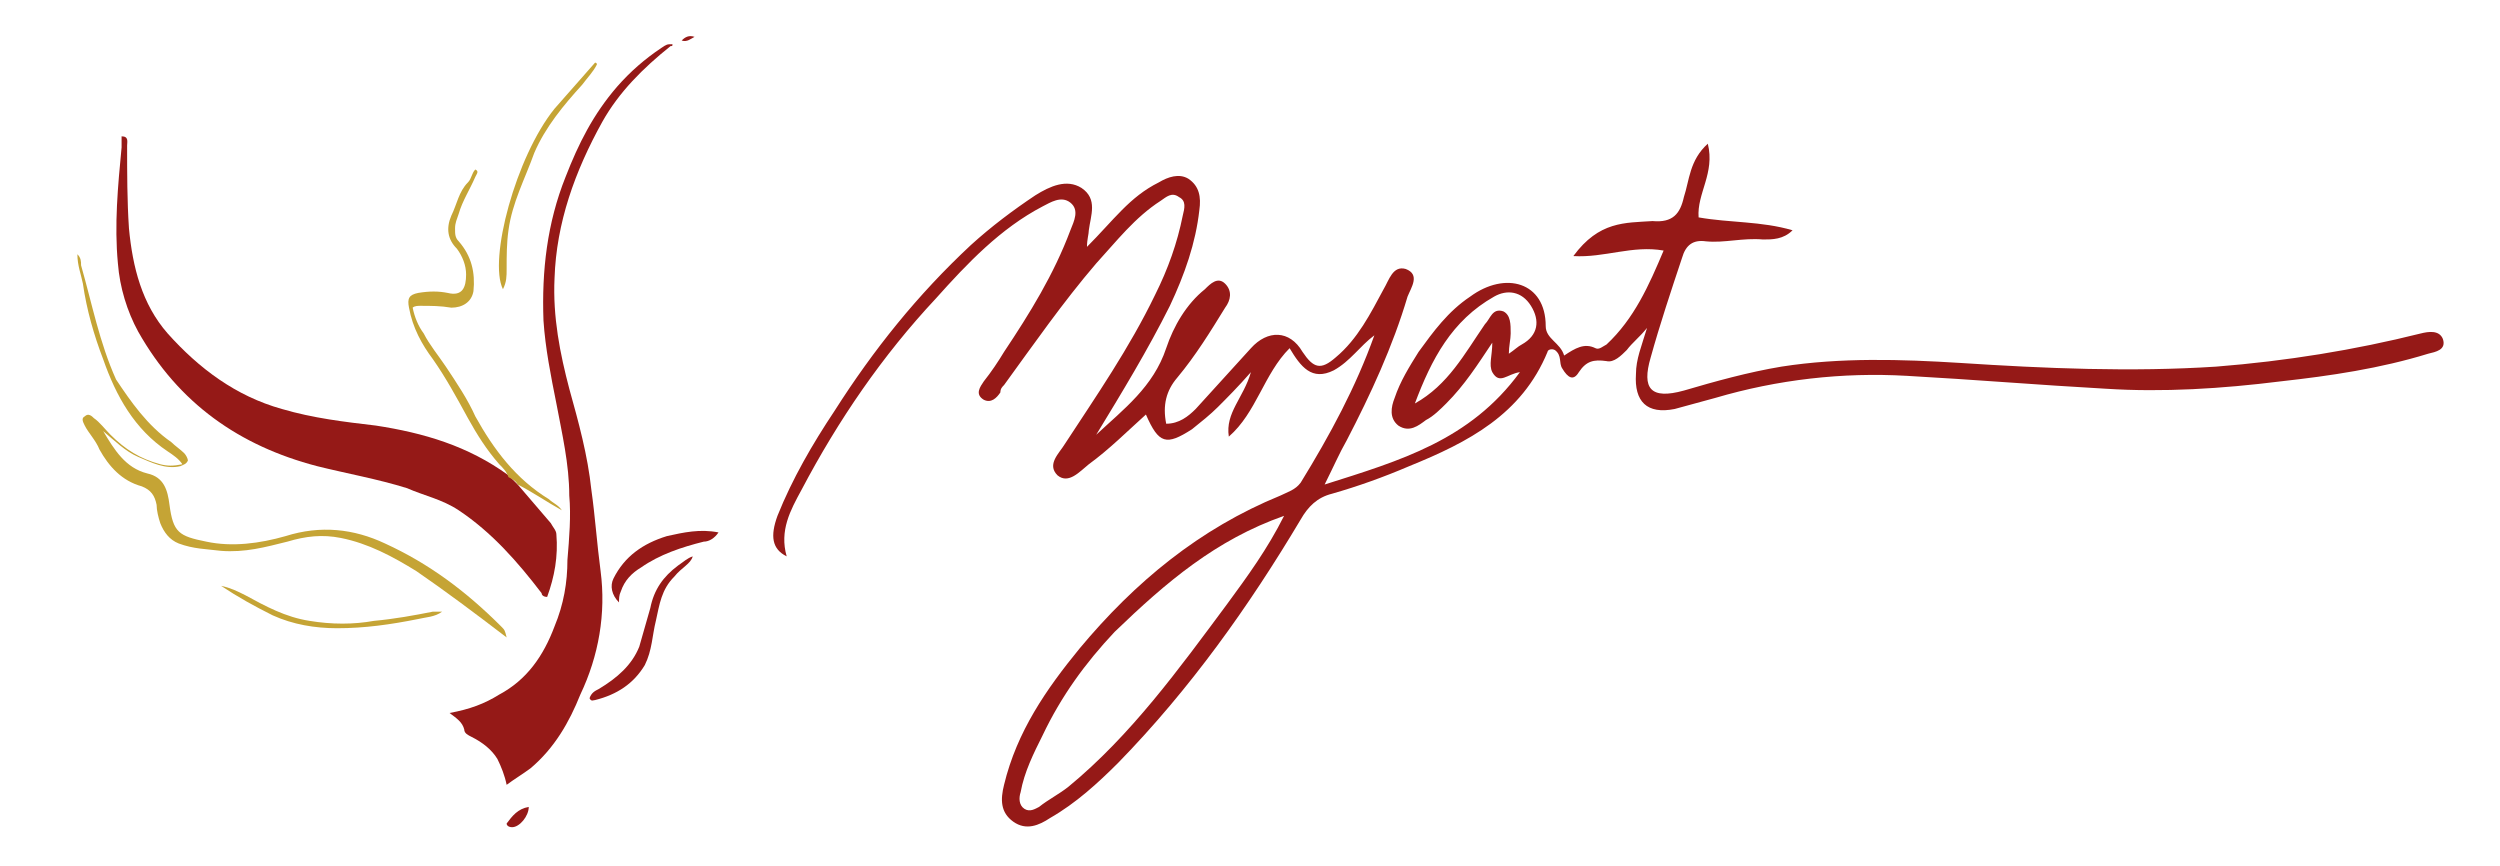 <svg xmlns="http://www.w3.org/2000/svg" xmlns:xlink="http://www.w3.org/1999/xlink" id="Layer_1" x="0px" y="0px" viewBox="0 0 135.7 47" style="enable-background:new 0 0 135.7 47;" xml:space="preserve"><style type="text/css">	.st0{fill:#951917;}	.st1{fill:#C5A435;}</style><path class="st0" d="M28.1,26.3c0.6,0.7,1.2,1.4,1.8,2.1c0.1,0.2,0.3,0.4,0.3,0.6c0.1,1.2-0.1,2.3-0.5,3.4c-0.2,0-0.3-0.1-0.3-0.2 c-1.3-1.7-2.7-3.3-4.5-4.5c-0.9-0.6-1.9-0.8-2.8-1.2c-1.6-0.5-3.3-0.8-4.9-1.2c-4.2-1.1-7.5-3.4-9.7-7.3c-0.6-1.1-1-2.4-1.1-3.7 c-0.2-2.1,0-4.2,0.2-6.3c0-0.2,0-0.4,0-0.6c0.4,0,0.3,0.3,0.3,0.5c0,1.5,0,3,0.1,4.5c0.2,2.1,0.7,4.1,2.1,5.7 c1.7,1.9,3.7,3.4,6.2,4.1c1.7,0.5,3.4,0.7,5.1,0.9c2.6,0.4,5,1.1,7.2,2.7C27.8,26,27.9,26.1,28.1,26.3z"></path><path class="st0" d="M27.1,37.7c1.5-0.8,2.4-2.1,3-3.7c0.5-1.2,0.7-2.4,0.7-3.6c0.1-1.2,0.2-2.4,0.1-3.5c0-1.7-0.4-3.4-0.7-5 c-0.3-1.5-0.6-3-0.7-4.5c-0.1-2.7,0.2-5.3,1.2-7.8c0.7-1.8,1.5-3.4,2.8-4.9c0.7-0.8,1.5-1.5,2.4-2.1c0.3-0.2,0.3-0.2,0.6-0.2 c0,0.1,0,0.1-0.1,0.1c-1.5,1.2-2.8,2.5-3.7,4.1c-1.5,2.7-2.5,5.5-2.6,8.5c-0.1,2.1,0.3,4.1,0.8,6c0.5,1.8,1,3.6,1.2,5.5 c0.2,1.4,0.3,2.9,0.5,4.4c0.3,2.3-0.1,4.6-1.1,6.7c-0.6,1.5-1.4,2.9-2.7,4c-0.4,0.3-0.9,0.6-1.3,0.9c-0.1-0.5-0.3-1-0.5-1.4 c-0.3-0.5-0.8-0.9-1.4-1.2c-0.2-0.1-0.4-0.2-0.4-0.4c-0.1-0.4-0.4-0.6-0.8-0.9C25.5,38.5,26.3,38.2,27.1,37.7z"></path><path class="st0" d="M89.7,12c1.1,0.1,1.5-0.4,1.7-1.3c0.3-0.9,0.3-2,1.3-2.9c0.4,1.6-0.6,2.7-0.5,4c1.7,0.3,3.4,0.2,5.1,0.7 c-0.5,0.5-1.1,0.5-1.6,0.5c-1.1-0.1-2.1,0.2-3.1,0.1c-0.7-0.1-1.1,0.2-1.3,0.9c-0.6,1.8-1.2,3.6-1.7,5.4c-0.5,1.7,0,2.3,1.8,1.8 c1.7-0.5,3.5-1,5.3-1.3c3.2-0.5,6.5-0.4,9.7-0.2c4.6,0.3,9.3,0.5,13.9,0.2c3.8-0.3,7.5-0.9,11.1-1.8c0.4-0.1,1-0.2,1.2,0.3 c0.2,0.6-0.4,0.7-0.8,0.8c-2.6,0.8-5.3,1.2-8,1.5c-3.2,0.4-6.4,0.6-9.5,0.4c-3.6-0.2-7.2-0.5-10.8-0.7c-3.5-0.2-7,0.2-10.4,1.2 c-0.7,0.2-1.5,0.4-2.2,0.6c-1.5,0.3-2.2-0.4-2.1-1.9c0-0.8,0.3-1.5,0.6-2.5c-0.4,0.5-0.8,0.8-1.1,1.2c-0.3,0.3-0.7,0.7-1.1,0.6 c-0.7-0.1-1.1,0-1.5,0.6c-0.3,0.5-0.6,0.3-0.9-0.2c-0.2-0.3,0-0.7-0.4-1C84.2,18.9,84,19,84,19.1c-1.4,3.4-4.3,4.9-7.5,6.2 c-1.4,0.6-2.8,1.1-4.2,1.5c-0.8,0.2-1.3,0.7-1.7,1.4c-2.8,4.7-6,9.2-9.9,13.2c-1.1,1.1-2.3,2.2-3.7,3c-0.6,0.4-1.3,0.7-2,0.2 c-0.7-0.5-0.7-1.2-0.5-2c0.7-2.9,2.3-5.2,4.1-7.4c3-3.6,6.5-6.5,10.9-8.3c0.4-0.2,0.8-0.3,1.1-0.7c1.6-2.6,3-5.2,4-8 c-0.8,0.6-1.3,1.4-2.2,1.9c-1.2,0.6-1.8-0.2-2.4-1.2c-1.4,1.4-1.8,3.5-3.3,4.8c-0.2-1.3,0.8-2.1,1.2-3.5c-0.7,0.8-1.3,1.4-1.8,1.9 c-0.4,0.4-0.9,0.8-1.4,1.2c-1.4,0.9-1.8,0.8-2.5-0.8c-1,0.9-2,1.9-3.1,2.7c-0.5,0.4-1.1,1.1-1.7,0.6c-0.6-0.6,0.1-1.2,0.4-1.7 c1.7-2.6,3.5-5.2,4.9-8.1c0.7-1.4,1.2-2.8,1.5-4.3c0.1-0.4,0.2-0.8-0.2-1c-0.4-0.3-0.7,0-1,0.2c-1.4,0.9-2.4,2.2-3.5,3.4 c-1.8,2.1-3.4,4.4-5,6.6c-0.1,0.1-0.2,0.2-0.2,0.4c-0.2,0.3-0.5,0.6-0.9,0.4c-0.5-0.3-0.2-0.7,0-1c0.4-0.5,0.8-1.1,1.1-1.6 c1.4-2.1,2.7-4.2,3.6-6.6c0.2-0.5,0.5-1.1,0-1.5c-0.5-0.4-1.1,0-1.5,0.2c-2.3,1.2-4.1,3.1-5.8,5c-2.9,3.1-5.3,6.6-7.3,10.4 c-0.6,1.1-1.2,2.2-0.8,3.6c-0.8-0.4-0.9-1.1-0.5-2.2c0.8-2,1.9-3.9,3.1-5.7c2.1-3.3,4.5-6.3,7.4-9c1.1-1,2.3-1.9,3.5-2.7 c0.8-0.5,1.7-0.9,2.5-0.4c0.9,0.6,0.5,1.5,0.4,2.3c0,0.2-0.1,0.5-0.1,0.9c0.7-0.7,1.3-1.4,1.9-2c0.6-0.6,1.2-1.1,2-1.5 c0.5-0.3,1.1-0.5,1.6-0.2c0.6,0.4,0.7,1,0.6,1.7c-0.2,1.8-0.8,3.5-1.6,5.2c-1.2,2.4-2.6,4.7-4,7c1.5-1.4,3.1-2.6,3.8-4.7 c0.4-1.2,1.1-2.4,2.1-3.2c0.3-0.3,0.7-0.7,1.1-0.3c0.4,0.4,0.3,0.9,0,1.3c-0.8,1.3-1.6,2.6-2.6,3.8c-0.6,0.7-0.8,1.5-0.6,2.5 c0.7,0,1.2-0.4,1.6-0.8c1-1.1,2-2.2,3-3.3c0.9-1,2.1-1,2.8,0.2c0.6,0.9,1,1,1.8,0.3c1.2-1,1.9-2.4,2.6-3.7c0.3-0.5,0.5-1.3,1.2-1.1 c0.8,0.3,0.3,1,0.1,1.5c-0.8,2.7-2,5.3-3.3,7.8c-0.4,0.7-0.7,1.4-1.2,2.4c4.1-1.3,7.9-2.4,10.6-6.1c-0.7,0.1-1.1,0.7-1.5,0 c-0.2-0.4,0-0.9,0-1.6c-0.8,1.2-1.5,2.3-2.5,3.3c-0.3,0.3-0.7,0.7-1.1,0.9c-0.4,0.3-0.9,0.7-1.5,0.3c-0.5-0.4-0.4-1-0.2-1.5 c0.3-0.9,0.8-1.7,1.3-2.5c0.8-1.1,1.6-2.2,2.8-3c1.9-1.4,4.1-0.8,4.1,1.6c0,0.7,0.8,0.9,1,1.6c0.6-0.4,1.1-0.7,1.7-0.4 c0.2,0.1,0.4-0.1,0.6-0.2c1.5-1.4,2.3-3.2,3.1-5.1c-1.7-0.3-3.2,0.4-4.9,0.3C86.8,12,88.2,12.1,89.7,12 M60.5,34.3 c-1.6,1.7-2.9,3.5-3.9,5.6c-0.5,1-1,2-1.2,3.1c-0.1,0.3-0.1,0.7,0.2,0.9c0.3,0.2,0.6,0,0.8-0.1c0.5-0.4,1.1-0.7,1.6-1.1 c3.4-2.8,6-6.4,8.6-9.9c1.1-1.5,2.2-3,3.1-4.8C66,29.3,63.3,31.6,60.5,34.3 M80.6,17.6c0.3-0.3,0.4-0.9,1-0.7 c0.4,0.2,0.4,0.7,0.4,1.2c0,0.3-0.1,0.7-0.1,1.1c0.3-0.2,0.5-0.4,0.7-0.5c0.9-0.5,1-1.3,0.5-2.1c-0.5-0.8-1.3-0.9-2-0.5 c-2.3,1.3-3.4,3.4-4.3,5.8C78.6,20.9,79.5,19.2,80.6,17.6z"></path><path class="st1" d="M22.6,31c-1.3-0.8-2.6-1.5-4.1-1.8c-1-0.2-1.9-0.1-2.9,0.2c-1.2,0.3-2.3,0.6-3.6,0.5c-0.8-0.1-1.5-0.1-2.3-0.4 c-0.5-0.2-0.8-0.6-1-1.1c-0.1-0.3-0.2-0.7-0.2-1c-0.1-0.5-0.3-0.8-0.8-1c-1.1-0.3-1.8-1.1-2.3-2c-0.2-0.5-0.6-0.9-0.8-1.3 c-0.1-0.2-0.2-0.4,0-0.5c0.2-0.2,0.4,0,0.5,0.1c0.3,0.2,0.6,0.6,0.9,0.9c0.8,0.8,1.6,1.3,2.7,1.6c0.4,0.1,0.7,0.1,1.2,0 c-0.2-0.3-0.5-0.5-0.8-0.7c-1.8-1.2-2.8-3-3.5-5c-0.5-1.3-0.9-2.7-1.1-4.1c-0.1-0.5-0.3-1-0.3-1.6c0.2,0.2,0.2,0.4,0.2,0.6 c0.6,2.1,1,4.2,1.9,6.2C7.1,21.8,8,23.1,9.3,24c0.2,0.2,0.5,0.4,0.7,0.6c0.1,0.1,0.2,0.3,0.2,0.4c-0.1,0.2-0.2,0.2-0.4,0.3 c-0.8,0.2-1.6-0.2-2.3-0.5c-0.7-0.3-1.3-0.9-1.9-1.4c0.6,1,1.2,2,2.4,2.3c0.9,0.2,1.1,0.9,1.2,1.7c0.2,1.5,0.5,1.7,2,2 c1.4,0.3,2.9,0.1,4.3-0.3c1.9-0.6,3.7-0.4,5.4,0.4c2.4,1.1,4.4,2.6,6.3,4.5c0.2,0.2,0.2,0.2,0.3,0.6C25.8,33.3,24.2,32.1,22.6,31z"></path><path class="st1" d="M28.1,26.3c-0.1-0.2-0.3-0.3-0.5-0.4c-0.1-0.3-0.3-0.5-0.5-0.7c-0.7-0.8-1.2-1.6-1.7-2.5 c-0.6-1.1-1.2-2.2-1.9-3.2c-0.6-0.8-1.1-1.7-1.3-2.8c-0.1-0.5,0-0.7,0.5-0.8c0.6-0.1,1.1-0.1,1.6,0c0.8,0.2,1-0.3,1-1 c0-0.5-0.2-1-0.5-1.4c-0.5-0.5-0.6-1.1-0.3-1.8c0.3-0.6,0.4-1.3,0.9-1.8c0.2-0.2,0.2-0.5,0.4-0.7c0.2,0.1,0.1,0.2,0,0.4 c-0.3,0.7-0.7,1.3-0.9,2c-0.1,0.3-0.2,0.5-0.2,0.8c0,0.3,0,0.5,0.2,0.7c0.7,0.8,0.9,1.7,0.8,2.7c-0.1,0.6-0.6,0.9-1.2,0.9 c-0.6-0.1-1.1-0.1-1.7-0.1c-0.1,0-0.3,0-0.4,0.1c0.1,0.5,0.3,1,0.6,1.4c0.3,0.6,0.8,1.2,1.2,1.8c0.6,0.9,1.2,1.8,1.6,2.7 c1,1.8,2.2,3.4,4,4.5c0.2,0.2,0.5,0.3,0.7,0.6C29.6,27.2,28.9,26.7,28.1,26.3z"></path><path class="st0" d="M36.2,29.1c0.9-0.2,1.8-0.4,2.8-0.2c-0.2,0.3-0.5,0.5-0.8,0.5c-1.2,0.3-2.4,0.7-3.4,1.4 c-0.5,0.3-0.9,0.7-1.1,1.3c-0.1,0.2-0.1,0.4-0.1,0.6c-0.4-0.4-0.5-0.9-0.3-1.3C33.9,30.2,34.9,29.5,36.2,29.1z"></path><path class="st0" d="M36.6,31.3c-0.7,0.7-0.8,1.5-1,2.4c-0.2,0.8-0.2,1.6-0.6,2.4c-0.6,1-1.5,1.6-2.7,1.9c-0.1,0-0.2,0.1-0.3-0.1 c0.1-0.3,0.3-0.4,0.5-0.5c1-0.6,1.8-1.3,2.2-2.3c0.2-0.7,0.4-1.4,0.6-2.1c0.2-1,0.7-1.7,1.5-2.3c0.3-0.2,0.5-0.4,0.8-0.5 C37.5,30.6,37,30.8,36.6,31.3z"></path><path class="st1" d="M30.1,5.9c0.7-0.8,1.5-1.7,2.2-2.5c0,0,0.1,0,0.1,0.1c-0.2,0.4-0.5,0.7-0.8,1.1c-1,1.1-2,2.3-2.6,3.7 c-0.5,1.4-1.2,2.7-1.4,4.2c-0.1,0.7-0.1,1.4-0.1,2.1c0,0.4,0,0.7-0.2,1.1C26.5,14.1,28,8.5,30.1,5.9z"></path><path class="st1" d="M14.8,33.4c-1-0.5-1.9-1-2.8-1.6c0.5,0.1,0.9,0.3,1.3,0.5c1.1,0.6,2.2,1.2,3.5,1.4c1.2,0.2,2.4,0.2,3.5,0 c1.1-0.1,2.2-0.3,3.2-0.5c0.1,0,0.3,0,0.5,0c-0.4,0.3-0.9,0.3-1.3,0.4c-1.5,0.3-2.9,0.5-4.4,0.5C17.1,34.1,15.9,33.9,14.8,33.4z"></path><path class="st0" d="M27.5,44.7c0.3-0.4,0.6-0.8,1.2-0.9c0,0.5-0.5,1.1-0.9,1.1C27.6,44.9,27.5,44.8,27.5,44.7z"></path><path class="st0" d="M37,2.2C37.2,2,37.4,1.9,37.7,2C37.5,2.1,37.3,2.3,37,2.2z"></path></svg>